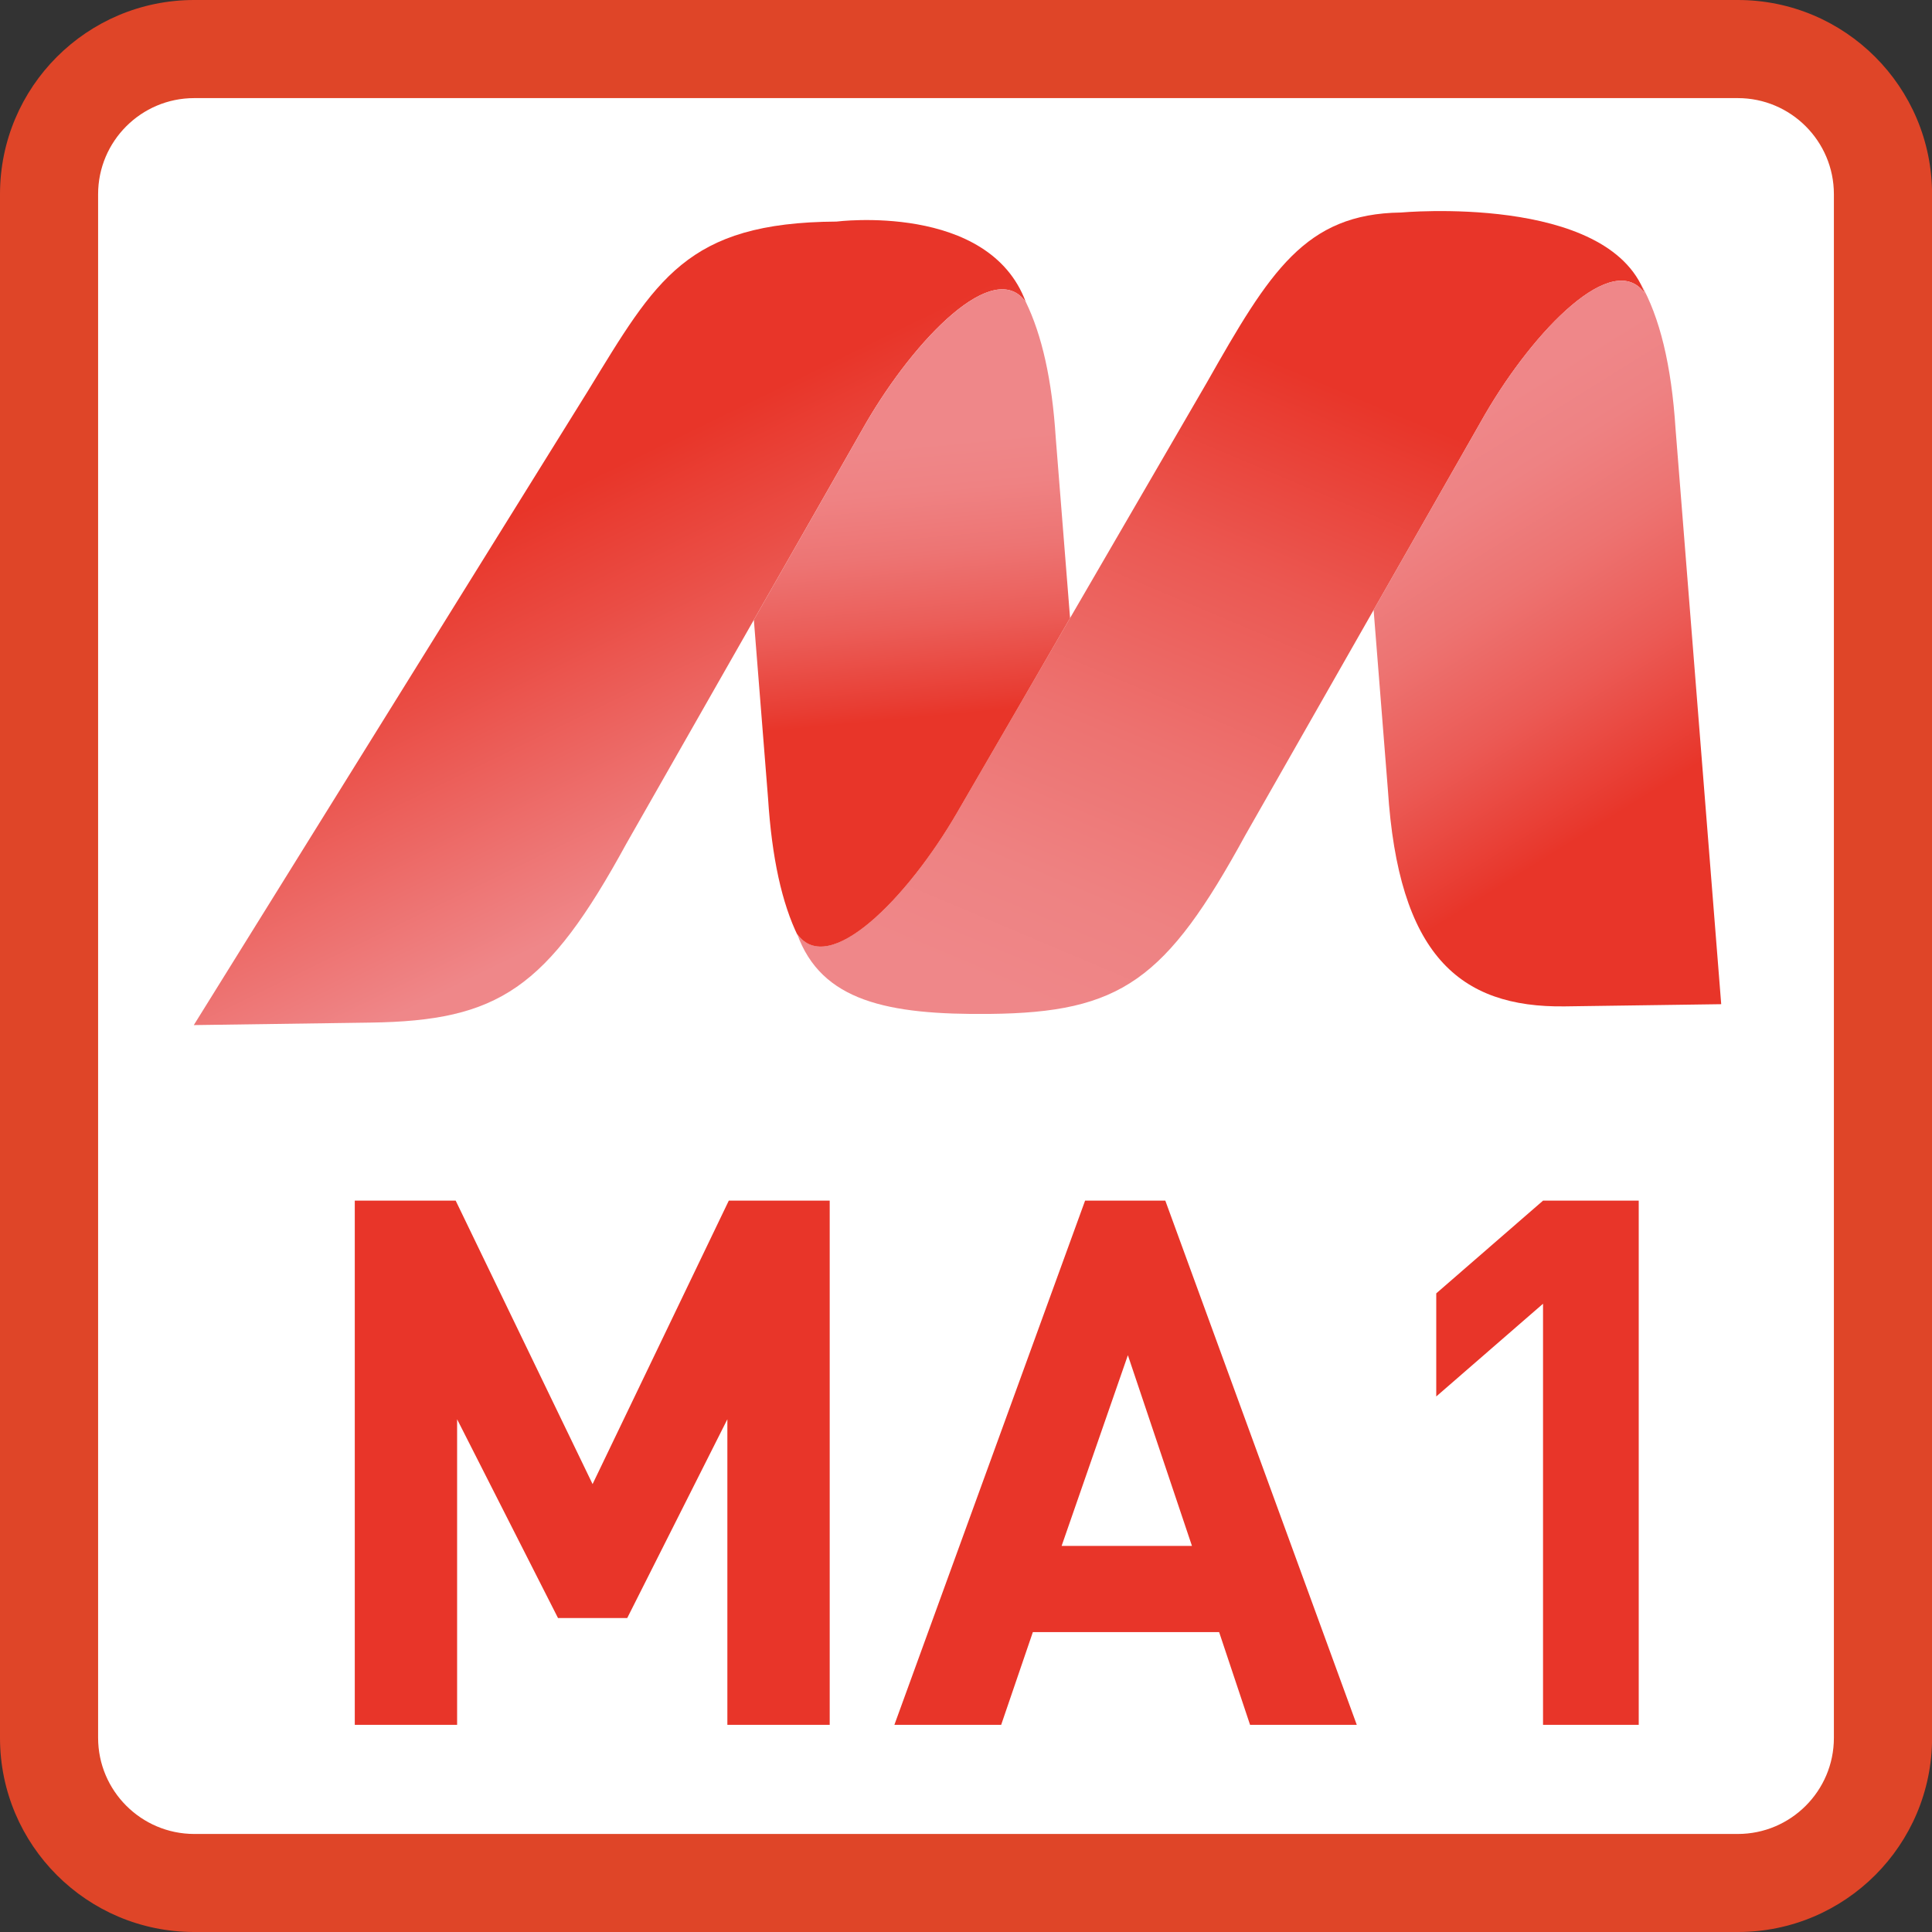 <?xml version="1.0" encoding="utf-8"?>
<!-- Generator: Adobe Illustrator 24.2.3, SVG Export Plug-In . SVG Version: 6.00 Build 0)  -->
<svg version="1.1" id="レイヤー_1" xmlns="http://www.w3.org/2000/svg" xmlns:xlink="http://www.w3.org/1999/xlink" x="0px"
	 y="0px" viewBox="0 0 256 256" style="enable-background:new 0 0 256 256;" xml:space="preserve">
<rect x="0" y="0" width="256" height="256" fill="#333333" stroke="none"/>
<style type="text/css">
	.st0{fill:#FFFFFF;}
	.st1{fill:#DF4528;}
	.st2{fill:#E83529;}
	.st3{fill:url(#SVGID_1_);}
	.st4{fill-rule:evenodd;clip-rule:evenodd;fill:url(#SVGID_2_);}
	.st5{fill:url(#SVGID_3_);}
	.st6{fill-rule:evenodd;clip-rule:evenodd;fill:url(#SVGID_4_);}
</style>
<g>
	<g id="XMLID_3_">
		<path class="st0" d="M25.73,249.5c-10.6,0-19.23-8.62-19.23-19.23V25.73c0-10.6,8.62-19.23,19.23-19.23h204.55
			c10.6,0,19.23,8.62,19.23,19.23v204.55c0,10.6-8.62,19.23-19.23,19.23H25.73z"/>
		<path class="st1" d="M230.27,13c7.02,0,12.73,5.71,12.73,12.73v204.55c0,7.02-5.71,12.73-12.73,12.73H25.73
			C18.71,243,13,237.29,13,230.27V25.73C13,18.71,18.71,13,25.73,13H230.27 M230.27,0H25.73C11.52,0,0,11.52,0,25.73v204.55
			C0,244.48,11.52,256,25.73,256h204.55c14.21,0,25.73-11.52,25.73-25.73V25.73C256,11.52,244.48,0,230.27,0L230.27,0z"/>
	</g>
	<g>
		<path class="st2" d="M96.38,228.55v-40.49L83.11,214.4h-9.17l-13.37-26.34v40.49H47.01v-69.46h13.37l18.14,37.56l18.05-37.56
			h13.37v69.46H96.38z"/>
		<path class="st2" d="M165.64,228.55l-4.1-12.29h-24.68l-4.2,12.29h-14.15l25.27-69.46h10.63l25.37,69.46H165.64z M149.45,179.57
			l-8.78,25.27h17.27L149.45,179.57z"/>
		<path class="st2" d="M204.46,228.55v-55.8l-14.15,12.29v-13.66l14.15-12.29h12.68v69.46H204.46z"/>
	</g>
	<g>
		
			<linearGradient id="SVGID_1_" gradientUnits="userSpaceOnUse" x1="-6025.482" y1="49.286" x2="-5979.285" y2="162.473" gradientTransform="matrix(-1.014 0.015 -0.23 0.989 -5922.055 92.664)">
			<stop  offset="0" style="stop-color:#E83529"/>
			<stop  offset="0.209" style="stop-color:#EB5852"/>
			<stop  offset="0.404" style="stop-color:#ED7270"/>
			<stop  offset="0.569" style="stop-color:#EE8282"/>
			<stop  offset="0.687" style="stop-color:#EF8789"/>
		</linearGradient>
		<path class="st3" d="M196.77,54.92l-31.74,55.71c-10.51,19.25-16.49,23.55-33.93,23.72c-13.48,0.14-22.28-1.68-25.48-10.62
			c4.18,5.92,14.64-4.76,21.19-16.04l33.12-57.03c8.33-14.69,13-22.33,25.69-22.5c0,0,27.43-2.53,32.33,10.72
			C213.78,32.96,203.33,43.64,196.77,54.92z"/>
		
			<linearGradient id="SVGID_2_" gradientUnits="userSpaceOnUse" x1="-6076.894" y1="106.892" x2="-6017.328" y2="25.182" gradientTransform="matrix(-1.014 0.015 -0.23 0.989 -5922.055 92.664)">
			<stop  offset="0" style="stop-color:#E83529"/>
			<stop  offset="0.014" style="stop-color:#E8382D"/>
			<stop  offset="0.194" style="stop-color:#EB5A55"/>
			<stop  offset="0.359" style="stop-color:#ED7371"/>
			<stop  offset="0.502" style="stop-color:#EE8283"/>
			<stop  offset="0.607" style="stop-color:#EF8789"/>
		</linearGradient>
		<path class="st4" d="M207.38,133.35c-14.08,0.2-22.08-6.9-23.48-28.73l-1.89-23.81l14.75-25.89
			c6.56-11.28,17.01-21.97,21.19-16.04c-0.17-0.45-0.35-0.89-0.56-1.31c2.53,4.47,4.08,10.74,4.63,19.27l6.05,76.22L207.38,133.35z"
			/>
		
			<linearGradient id="SVGID_3_" gradientUnits="userSpaceOnUse" x1="-5925.427" y1="63.398" x2="-5987.626" y2="177.109" gradientTransform="matrix(-1.014 0.015 -0.23 0.989 -5922.055 92.664)">
			<stop  offset="0" style="stop-color:#E83529"/>
			<stop  offset="0.147" style="stop-color:#EA4D45"/>
			<stop  offset="0.454" style="stop-color:#EF8789"/>
		</linearGradient>
		<path class="st5" d="M114.74,56.07L83,111.78c-10.51,19.25-16.94,23.48-33.93,23.72l-23.39,0.33L77.9,51.81
			c9.02-14.72,13.01-22.33,32.94-22.45c0,0,20.18-2.58,25.09,10.67C131.75,34.1,121.31,44.78,114.74,56.07z"/>
		
			<linearGradient id="SVGID_4_" gradientUnits="userSpaceOnUse" x1="-5975.362" y1="93.699" x2="-5969.358" y2="21.251" gradientTransform="matrix(-1.014 0.015 -0.23 0.989 -5922.055 92.664)">
			<stop  offset="0" style="stop-color:#E83529"/>
			<stop  offset="0.032" style="stop-color:#E83D33"/>
			<stop  offset="0.175" style="stop-color:#EB5D58"/>
			<stop  offset="0.307" style="stop-color:#ED7473"/>
			<stop  offset="0.425" style="stop-color:#EF8283"/>
			<stop  offset="0.515" style="stop-color:#EF8789"/>
		</linearGradient>
		<path class="st6" d="M114.74,56.07L99.89,82.13l1.88,23.64c0.51,7.93,1.83,13.9,3.98,18.3c-0.04-0.11-0.08-0.22-0.13-0.33
			c4.18,5.92,14.64-4.76,21.19-16.04l14.98-25.8l-1.9-23.91c-0.49-7.7-1.84-13.6-3.96-17.97C131.75,34.1,121.31,44.78,114.74,56.07z
			"/>
	</g>
</g>
</svg>
